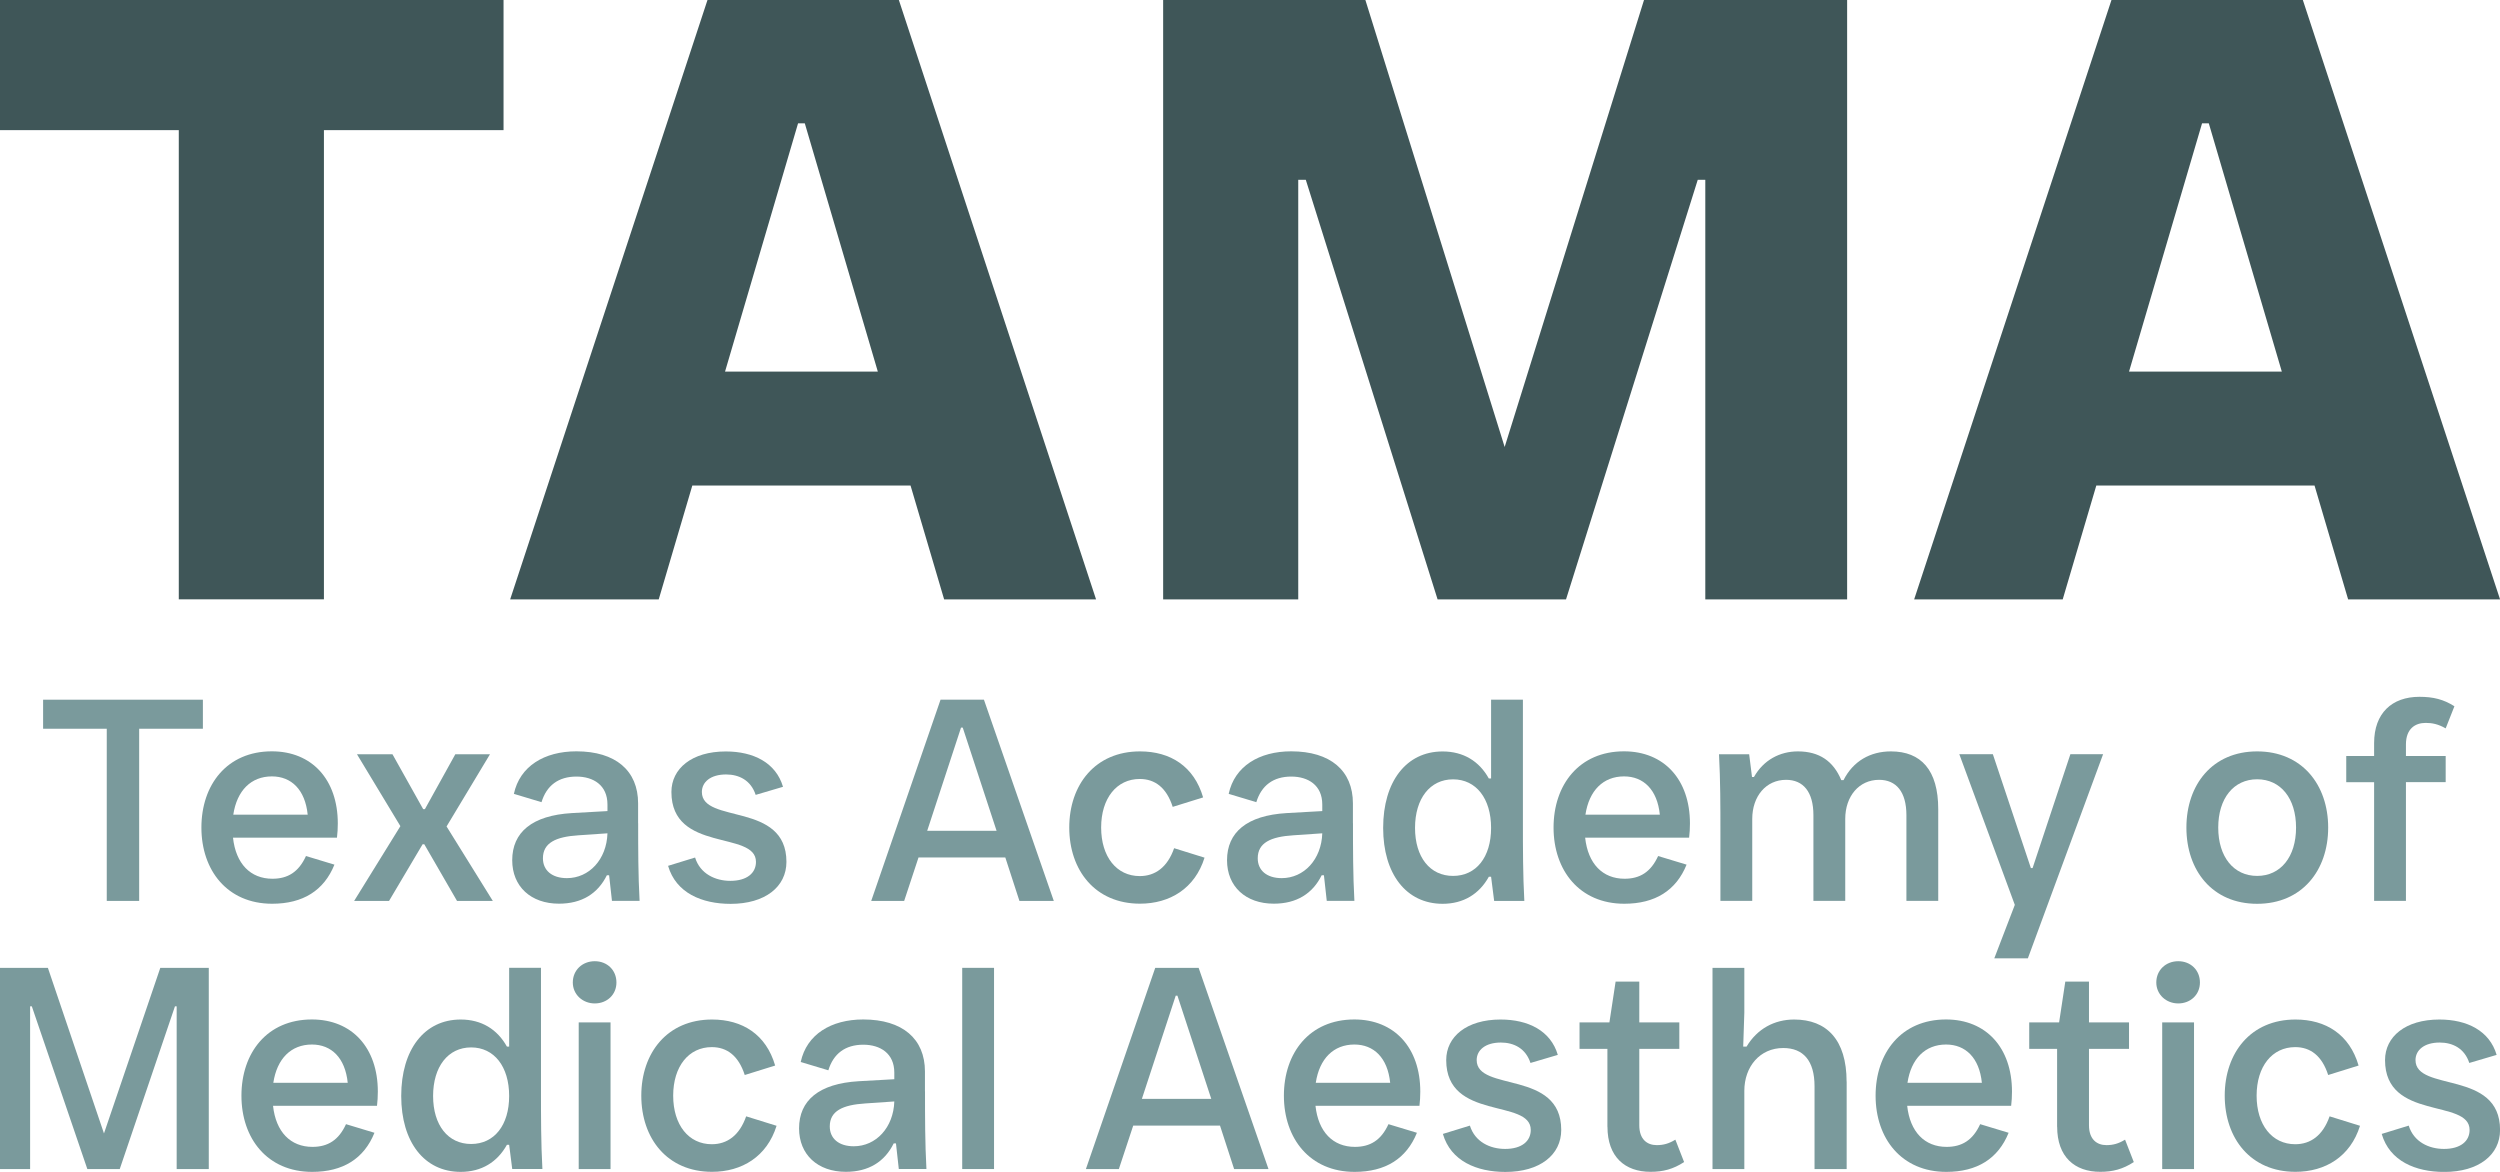 <svg xmlns="http://www.w3.org/2000/svg" width="384" height="180" viewBox="0 0 384 180" fill="none"><g clip-path="url(#clip0_644_4320)"><path d="M16.398 138.38V111.934H6.621V107.474H31.163V111.934H21.377V138.38H16.398Z" fill="#7A9A9C"></path><path d="M51.759 128.664H35.788C36.223 132.68 38.473 134.975 41.846 134.975C44.186 134.975 45.873 133.957 46.998 131.486L51.369 132.809C49.764 136.788 46.526 138.815 41.801 138.815C34.917 138.815 30.936 133.688 30.936 127.109C30.936 120.531 34.872 115.404 41.756 115.404C47.905 115.404 51.886 119.735 51.886 126.489C51.886 127.193 51.841 128.035 51.759 128.655V128.664ZM35.833 125.129H47.261C46.871 121.289 44.749 119.254 41.765 119.254C38.563 119.254 36.396 121.419 35.833 125.129Z" fill="#7A9A9C"></path><path d="M54.398 138.38L61.5 126.897L54.834 115.858H60.285L65.001 124.287H65.264L69.934 115.858H75.258L68.592 126.943L75.694 138.38H70.198L65.173 129.682H64.91L59.758 138.38H54.389H54.398Z" fill="#7A9A9C"></path><path d="M98.022 126.452C98.022 130.431 98.022 134.355 98.24 138.37H93.996L93.56 134.438H93.216C91.828 137.26 89.361 138.805 85.86 138.805C81.534 138.805 78.677 136.159 78.677 132.134C78.677 127.85 81.707 125.25 87.856 124.889L93.306 124.583V123.566C93.306 120.605 91.139 119.281 88.545 119.281C85.779 119.281 83.956 120.651 83.176 123.214L78.931 121.937C79.838 117.699 83.602 115.404 88.536 115.404C94.549 115.404 98.013 118.365 98.013 123.399V126.443L98.022 126.452ZM93.306 127.998L88.844 128.303C85.38 128.525 83.394 129.45 83.394 131.838C83.394 133.688 84.781 134.882 87.076 134.882C90.495 134.882 93.179 132.014 93.306 127.998Z" fill="#7A9A9C"></path><path d="M102.612 132.994L106.765 131.717C107.545 134.234 109.885 135.298 112.18 135.298C114.728 135.298 116.116 134.105 116.116 132.384C116.116 127.526 103.129 131.014 103.129 121.65C103.129 118.069 106.248 115.423 111.482 115.423C115.726 115.423 119.181 117.144 120.27 120.854L116.071 122.094C115.336 119.846 113.513 118.957 111.527 118.957C109.105 118.957 107.808 120.151 107.808 121.65C107.808 126.601 120.796 123.103 120.796 132.384C120.796 136.224 117.504 138.833 112.225 138.833C107.808 138.833 103.827 137.158 102.621 133.004L102.612 132.994Z" fill="#7A9A9C"></path><path d="M156.584 138.38L154.416 131.708H141.084L138.88 138.38H133.82L144.467 107.474H151.133L161.862 138.38H156.584ZM142.426 127.609H153.074L147.877 111.759H147.614L142.417 127.609H142.426Z" fill="#7A9A9C"></path><path d="M164.238 127.119C164.238 120.54 168.22 115.414 175.104 115.414C179.774 115.414 183.411 117.708 184.799 122.483L180.128 123.936C179.176 120.975 177.398 119.651 175.067 119.651C171.521 119.651 169.136 122.612 169.136 127.109C169.136 131.606 171.512 134.567 175.067 134.567C177.407 134.567 179.312 133.244 180.346 130.283L185.017 131.736C183.547 136.464 179.693 138.805 175.104 138.805C168.22 138.805 164.238 133.679 164.238 127.1V127.119Z" fill="#7A9A9C"></path><path d="M207.817 126.452C207.817 130.431 207.817 134.355 208.035 138.37H203.79L203.355 134.438H203.01C201.623 137.26 199.156 138.805 195.655 138.805C191.329 138.805 188.472 136.159 188.472 132.134C188.472 127.85 191.501 125.25 197.65 124.889L203.101 124.583V123.566C203.101 120.605 200.933 119.281 198.34 119.281C195.573 119.281 193.75 120.651 192.97 123.214L188.726 121.937C189.633 117.699 193.397 115.404 198.33 115.404C204.344 115.404 207.808 118.365 207.808 123.399V126.443L207.817 126.452ZM203.101 127.998L198.639 128.303C195.174 128.525 193.188 129.45 193.188 131.838C193.188 133.688 194.576 134.882 196.87 134.882C200.29 134.882 202.974 132.014 203.101 127.998Z" fill="#7A9A9C"></path><path d="M212.452 127.165C212.452 120.059 215.998 115.423 221.585 115.423C224.786 115.423 227.208 116.922 228.686 119.577H229.031V107.474H233.919V126.369C233.919 130.385 233.919 134.364 234.137 138.38H229.502L229.031 134.669H228.686C227.217 137.316 224.795 138.824 221.585 138.824C215.998 138.824 212.452 134.234 212.452 127.165ZM229.031 127.165C229.031 122.659 226.736 119.707 223.19 119.707C219.644 119.707 217.349 122.668 217.349 127.165C217.349 131.662 219.644 134.54 223.19 134.54C226.736 134.54 229.031 131.671 229.031 127.165Z" fill="#7A9A9C"></path><path d="M259.449 128.664H243.478C243.913 132.68 246.163 134.975 249.537 134.975C251.876 134.975 253.563 133.957 254.688 131.486L259.059 132.809C257.454 136.788 254.216 138.815 249.491 138.815C242.607 138.815 238.626 133.688 238.626 127.109C238.626 120.531 242.562 115.404 249.446 115.404C255.595 115.404 259.576 119.735 259.576 126.489C259.576 127.193 259.531 128.035 259.449 128.655V128.664ZM243.523 125.129H254.951C254.561 121.289 252.439 119.254 249.455 119.254C246.253 119.254 244.086 121.419 243.523 125.129Z" fill="#7A9A9C"></path><path d="M264.256 138.38V127.868C264.256 123.852 264.256 119.874 264.039 115.858H268.673L269.108 119.346H269.408C270.877 116.737 273.389 115.414 276.155 115.414C279.448 115.414 281.606 116.913 282.821 119.827H283.166C284.635 116.913 287.274 115.414 290.44 115.414C295.074 115.414 297.713 118.282 297.713 124.287V138.37H292.825V125.213C292.825 121.632 291.265 119.781 288.626 119.781C285.551 119.781 283.429 122.298 283.429 125.786V138.37H278.541V125.213C278.541 121.632 276.981 119.781 274.341 119.781C271.267 119.781 269.145 122.298 269.145 125.786V138.37H264.256V138.38Z" fill="#7A9A9C"></path><path d="M306.32 147.207L309.476 138.99L300.951 115.848H306.103L311.943 133.337H312.206L318.011 115.848H323.035L311.481 147.198H306.329L306.32 147.207Z" fill="#7A9A9C"></path><path d="M335.832 127.119C335.832 120.54 339.814 115.414 346.697 115.414C353.581 115.414 357.608 120.54 357.608 127.119C357.608 133.698 353.581 138.824 346.697 138.824C339.814 138.824 335.832 133.698 335.832 127.119ZM352.674 127.119C352.674 122.612 350.298 119.698 346.697 119.698C343.097 119.698 340.721 122.612 340.721 127.119C340.721 131.625 343.097 134.54 346.697 134.54C350.298 134.54 352.674 131.625 352.674 127.119Z" fill="#7A9A9C"></path><path d="M364.664 138.38V120.142H360.383V116.126H364.664V114.137C364.664 109.547 367.394 107.03 371.629 107.03C373.752 107.03 375.348 107.428 376.998 108.483L375.656 111.879C374.486 111.213 373.579 111.037 372.582 111.037C370.94 111.037 369.552 111.962 369.552 114.349V116.117H375.656V120.133H369.552V138.37H364.664V138.38Z" fill="#7A9A9C"></path><path d="M0 179.565V148.66H7.355L15.971 174.097L24.623 148.66H32.069V179.565H27.136V154.573H26.873L18.393 179.565H13.414L4.888 154.573H4.625V179.565H0Z" fill="#7A9A9C"></path><path d="M57.908 169.849H41.937C42.372 173.865 44.622 176.16 47.995 176.16C50.335 176.16 52.022 175.142 53.147 172.672L57.518 173.995C55.913 177.974 52.675 180 47.95 180C41.066 180 37.085 174.874 37.085 168.295C37.085 161.716 41.021 156.59 47.905 156.59C54.054 156.59 58.035 160.92 58.035 167.675C58.035 168.378 57.99 169.22 57.908 169.84V169.849ZM41.982 166.315H53.41C53.02 162.475 50.898 160.439 47.914 160.439C44.712 160.439 42.545 162.604 41.982 166.315Z" fill="#7A9A9C"></path><path d="M61.627 168.341C61.627 161.235 65.173 156.599 70.76 156.599C73.961 156.599 76.383 158.098 77.861 160.754H78.206V148.651H83.094V167.545C83.094 171.561 83.094 175.54 83.312 179.556H78.677L78.206 175.845H77.861C76.392 178.492 73.97 180 70.76 180C65.173 180 61.627 175.41 61.627 168.341ZM78.206 168.341C78.206 163.835 75.911 160.883 72.365 160.883C68.819 160.883 66.524 163.844 66.524 168.341C66.524 172.838 68.819 175.716 72.365 175.716C75.911 175.716 78.206 172.847 78.206 168.341Z" fill="#7A9A9C"></path><path d="M87.983 150.908C87.983 149.011 89.452 147.642 91.356 147.642C93.261 147.642 94.685 149.011 94.685 150.908C94.685 152.805 93.216 154.128 91.356 154.128C89.497 154.128 87.983 152.759 87.983 150.908ZM88.89 179.565V157.043H93.778V179.565H88.89Z" fill="#7A9A9C"></path><path d="M98.503 168.304C98.503 161.725 102.485 156.599 109.368 156.599C114.039 156.599 117.676 158.894 119.064 163.668L114.393 165.121C113.441 162.16 111.663 160.837 109.332 160.837C105.786 160.837 103.401 163.798 103.401 168.295C103.401 172.792 105.777 175.753 109.332 175.753C111.672 175.753 113.577 174.43 114.61 171.469L119.281 172.921C117.812 177.65 113.957 179.991 109.368 179.991C102.485 179.991 98.503 174.865 98.503 168.286V168.304Z" fill="#7A9A9C"></path><path d="M142.082 167.638C142.082 171.617 142.082 175.54 142.299 179.556H138.055L137.62 175.623H137.275C135.887 178.445 133.42 179.991 129.92 179.991C125.594 179.991 122.737 177.344 122.737 173.319C122.737 169.035 125.766 166.435 131.915 166.074L137.366 165.769V164.751C137.366 161.79 135.198 160.467 132.604 160.467C129.838 160.467 128.015 161.836 127.235 164.399L122.991 163.122C123.898 158.884 127.661 156.59 132.595 156.59C138.608 156.59 142.073 159.551 142.073 164.584V167.629L142.082 167.638ZM137.366 169.183L132.904 169.489C129.439 169.711 127.453 170.636 127.453 173.023C127.453 174.874 128.84 176.067 131.135 176.067C134.554 176.067 137.239 173.199 137.366 169.183Z" fill="#7A9A9C"></path><path d="M147.796 179.565V148.66H152.684V179.565H147.796Z" fill="#7A9A9C"></path><path d="M189.56 179.565L187.393 172.894H174.061L171.857 179.565H166.796L177.444 148.66H184.11L194.839 179.565H189.56ZM175.403 168.785H186.05L180.854 152.935H180.591L175.394 168.785H175.403Z" fill="#7A9A9C"></path><path d="M218.029 169.849H202.058C202.493 173.865 204.743 176.16 208.116 176.16C210.456 176.16 212.143 175.142 213.268 172.672L217.639 173.995C216.034 177.974 212.796 180 208.071 180C201.187 180 197.206 174.874 197.206 168.295C197.206 161.716 201.142 156.59 208.026 156.59C214.175 156.59 218.156 160.92 218.156 167.675C218.156 168.378 218.111 169.22 218.029 169.84V169.849ZM202.103 166.315H213.531C213.141 162.475 211.019 160.439 208.035 160.439C204.833 160.439 202.666 162.604 202.103 166.315Z" fill="#7A9A9C"></path><path d="M221.621 174.171L225.775 172.894C226.555 175.41 228.894 176.475 231.189 176.475C233.738 176.475 235.125 175.281 235.125 173.56C235.125 168.702 222.138 172.19 222.138 162.826C222.138 159.245 225.258 156.599 230.491 156.599C234.735 156.599 238.191 158.32 239.279 162.031L235.08 163.27C234.345 161.022 232.522 160.134 230.536 160.134C228.115 160.134 226.818 161.327 226.818 162.826C226.818 167.777 239.805 164.279 239.805 173.56C239.805 177.4 236.513 180.009 231.234 180.009C226.818 180.009 222.836 178.334 221.63 174.18L221.621 174.171Z" fill="#7A9A9C"></path><path d="M246.897 173.069V161.105H242.617V157.043H247.206L248.158 150.77H251.795V157.043H257.944V161.105H251.795V172.847C251.795 174.966 252.965 175.892 254.479 175.892C255.477 175.892 256.339 175.67 257.336 175.05L258.678 178.492C256.992 179.593 255.432 179.991 253.527 179.991C249.591 179.991 246.906 177.696 246.906 173.06L246.897 173.069Z" fill="#7A9A9C"></path><path d="M283.647 166.139V179.565H278.713V166.851C278.713 162.919 276.981 160.976 273.906 160.976C270.315 160.976 267.929 163.844 267.929 167.555V179.565H263.041V148.66H267.929V155.544L267.757 160.754H268.274C269.916 158.015 272.555 156.599 275.584 156.599C280.563 156.599 283.638 159.69 283.638 166.139H283.647Z" fill="#7A9A9C"></path><path d="M308.914 169.849H292.943C293.378 173.865 295.627 176.16 299.001 176.16C301.341 176.16 303.028 175.142 304.153 172.672L308.524 173.995C306.919 177.974 303.681 180 298.956 180C292.072 180 288.091 174.874 288.091 168.295C288.091 161.716 292.027 156.59 298.911 156.59C305.06 156.59 309.041 160.92 309.041 167.675C309.041 168.378 308.996 169.22 308.914 169.84V169.849ZM292.988 166.315H304.416C304.026 162.475 301.903 160.439 298.92 160.439C295.718 160.439 293.551 162.604 292.988 166.315Z" fill="#7A9A9C"></path><path d="M315.97 173.069V161.105H311.689V157.043H316.279L317.231 150.77H320.868V157.043H327.017V161.105H320.868V172.847C320.868 174.966 322.038 175.892 323.552 175.892C324.55 175.892 325.411 175.67 326.409 175.05L327.751 178.492C326.064 179.593 324.505 179.991 322.6 179.991C318.664 179.991 315.979 177.696 315.979 173.06L315.97 173.069Z" fill="#7A9A9C"></path><path d="M331.207 150.908C331.207 149.011 332.676 147.642 334.581 147.642C336.485 147.642 337.909 149.011 337.909 150.908C337.909 152.805 336.44 154.128 334.581 154.128C332.721 154.128 331.207 152.759 331.207 150.908ZM332.114 179.565V157.043H337.002V179.565H332.114Z" fill="#7A9A9C"></path><path d="M341.718 168.304C341.718 161.725 345.7 156.599 352.583 156.599C357.254 156.599 360.891 158.894 362.279 163.668L357.608 165.121C356.656 162.16 354.878 160.837 352.547 160.837C349.001 160.837 346.616 163.798 346.616 168.295C346.616 172.792 348.992 175.753 352.547 175.753C354.887 175.753 356.792 174.43 357.826 171.469L362.496 172.921C361.027 177.65 357.173 179.991 352.583 179.991C345.7 179.991 341.718 174.865 341.718 168.286V168.304Z" fill="#7A9A9C"></path><path d="M365.825 174.171L369.979 172.894C370.759 175.41 373.099 176.475 375.393 176.475C377.942 176.475 379.329 175.281 379.329 173.56C379.329 168.702 366.342 172.19 366.342 162.826C366.342 159.245 369.462 156.599 374.695 156.599C378.939 156.599 382.395 158.32 383.483 162.031L379.284 163.27C378.549 161.022 376.726 160.134 374.74 160.134C372.319 160.134 371.022 161.327 371.022 162.826C371.022 167.777 384.009 164.279 384.009 173.56C384.009 177.4 380.717 180.009 375.438 180.009C371.022 180.009 367.04 178.334 365.834 174.18L365.825 174.171Z" fill="#7A9A9C"></path><path d="M27.462 92.068V19.987H0V0H77.344V19.987H49.755V92.059H27.453L27.462 92.068Z" fill="#3F5658"></path><path d="M145.02 92.068L139.86 74.58H106.339L101.179 92.068H78.36L108.67 0H138.064L168.356 92.068H145.02ZM111.373 57.082H134.835L123.616 18.941H122.583L111.364 57.082H111.373Z" fill="#3F5658"></path><path d="M178.659 92.068V0H209.722L231.116 68.658L252.52 0H283.719V92.068H261.934V27.62H260.774L240.54 92.068H220.814L200.571 27.62H199.41V92.068H178.659Z" fill="#3F5658"></path><path d="M360.673 92.068L355.513 74.58H321.992L316.832 92.068H294.013L324.323 0H353.717L384.009 92.068H360.673ZM327.026 57.082H350.488L339.27 18.941H338.236L327.017 57.082H327.026Z" fill="#3F5658"></path></g><defs><clipPath id="clip0_644_4320"><rect width="384" height="180" fill="white"></rect></clipPath></defs></svg>